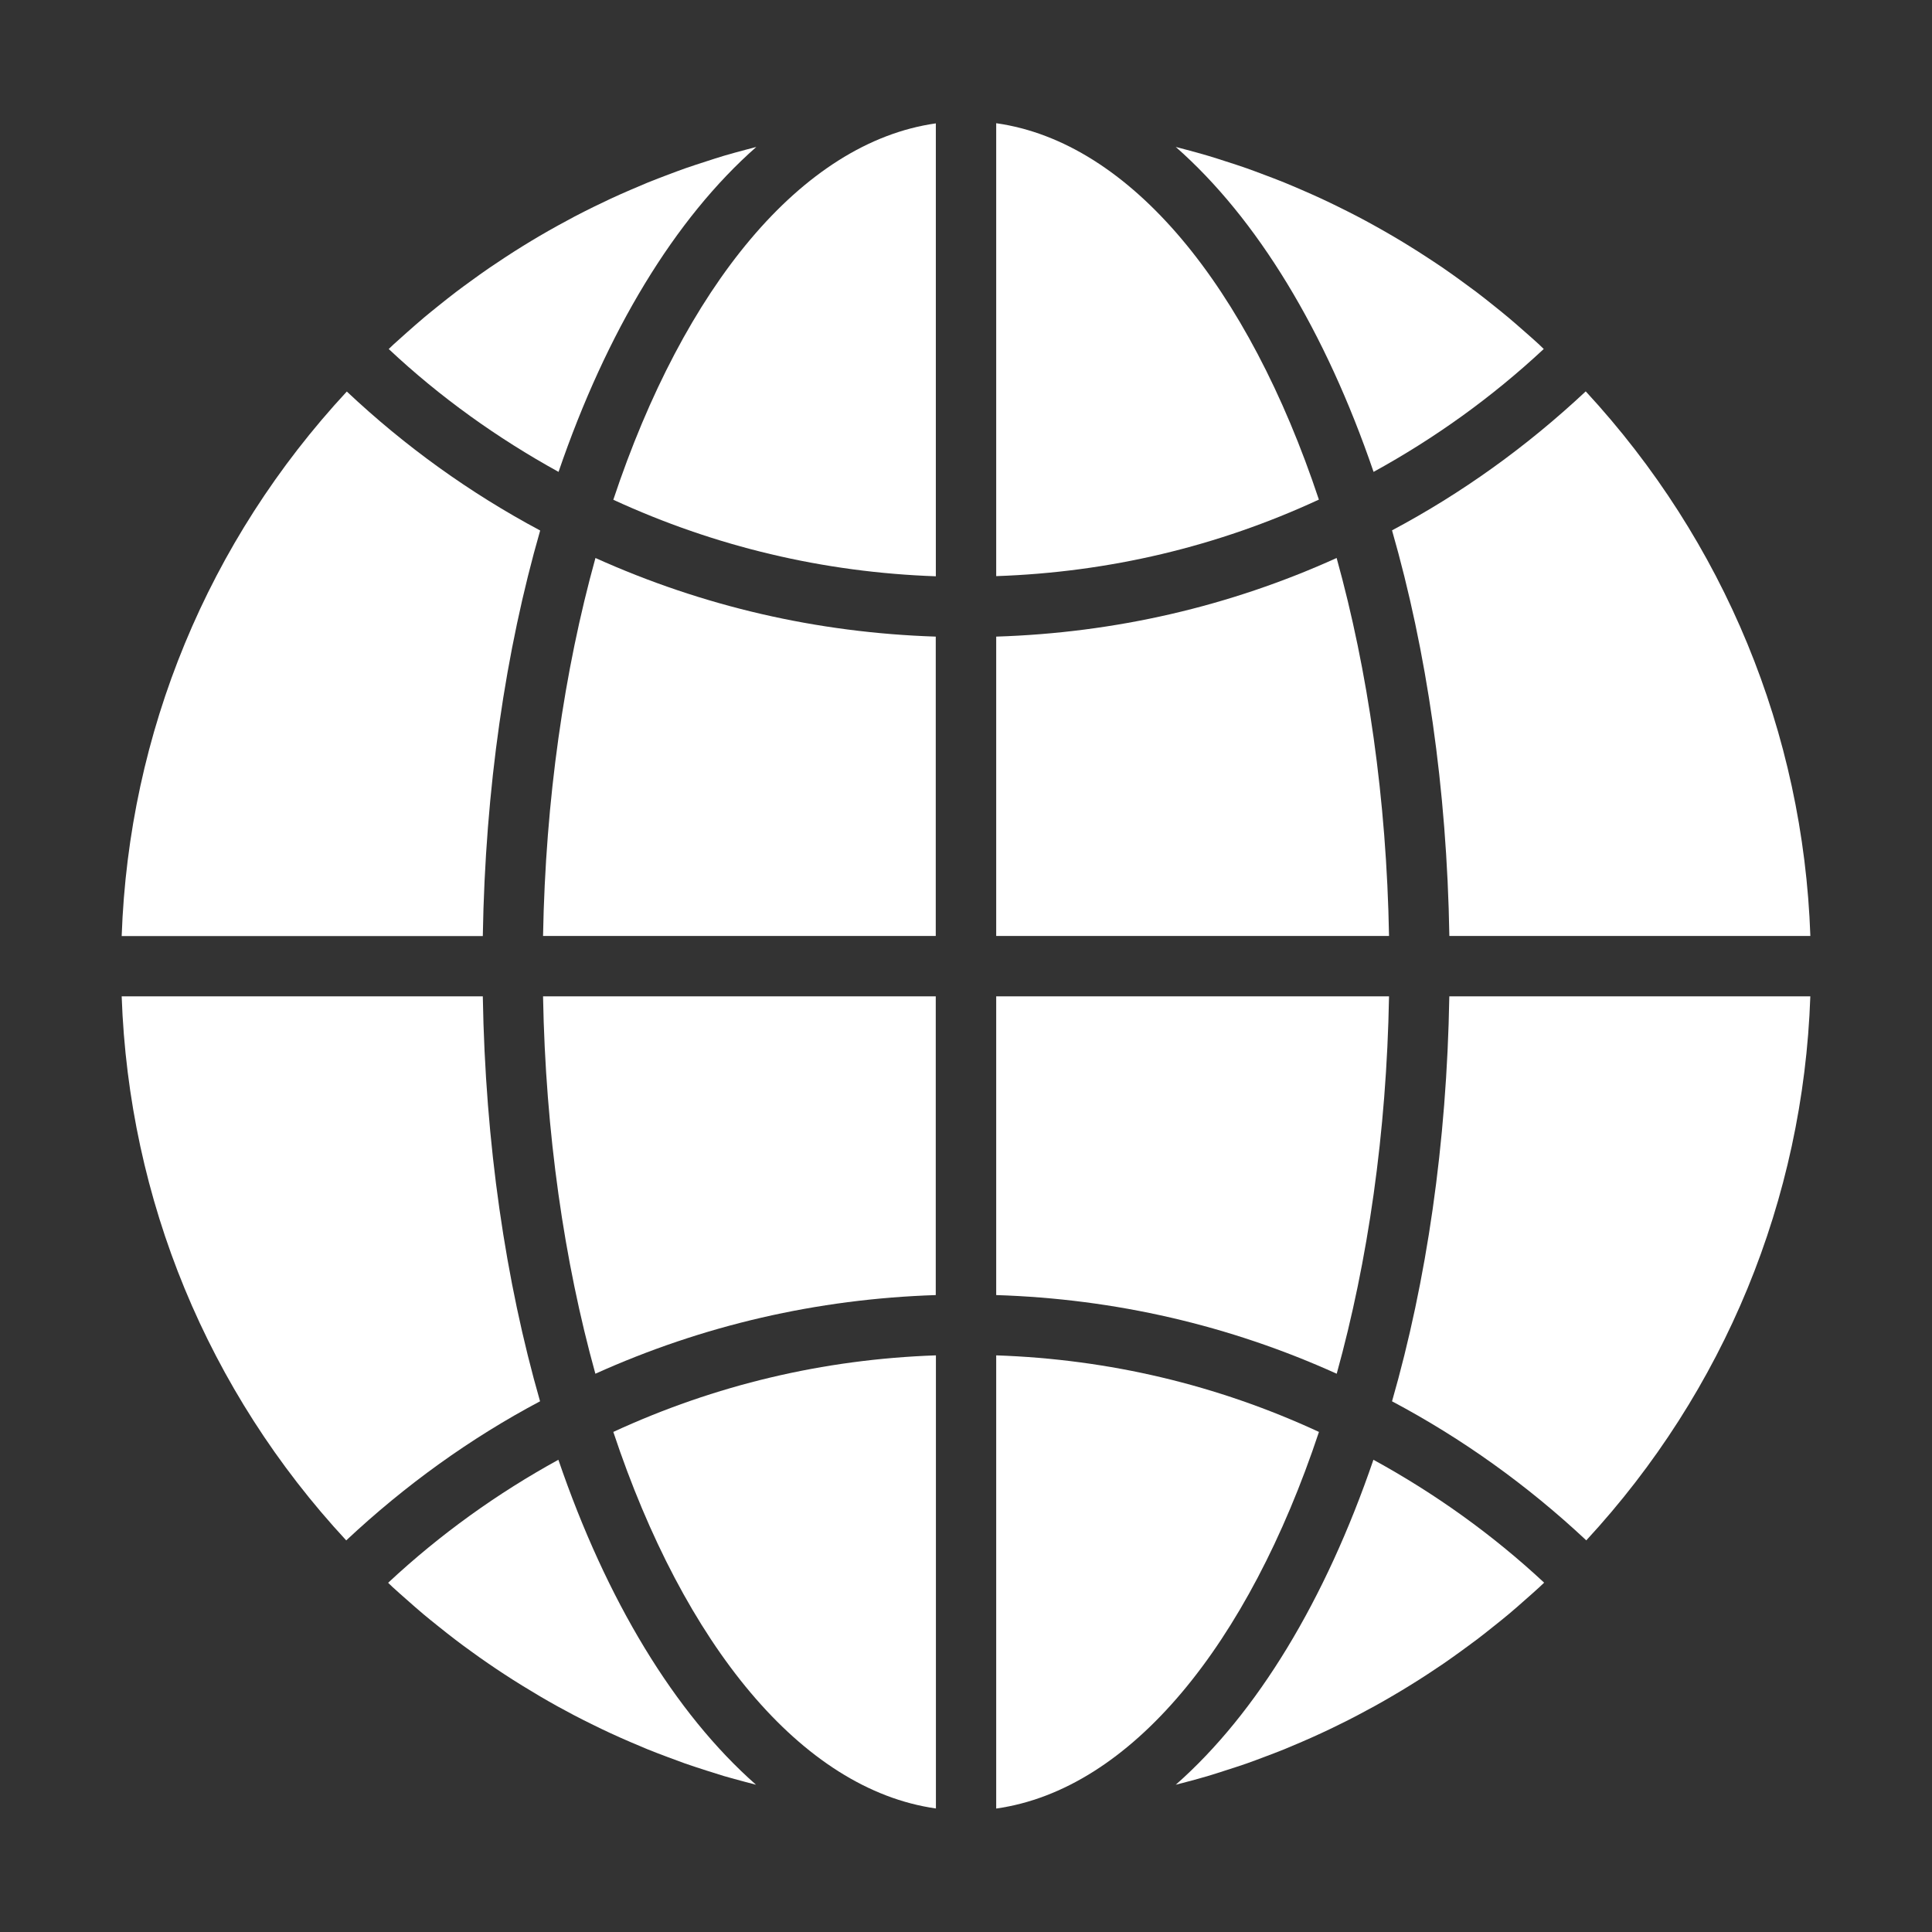 <?xml version="1.0" encoding="UTF-8"?> <svg xmlns="http://www.w3.org/2000/svg" width="49" height="49" viewBox="0 0 49 49" fill="none"><rect x="0" y="0" width="49" height="49" fill="#333333" stroke="none"/><path d="M25.266 16.146V23.738H35.229C35.167 20.272 34.694 17.013 33.9 14.152C31.182 15.382 28.285 16.05 25.266 16.146Z" fill="white"></path><path d="M25.266 3.125V14.612C28.13 14.514 30.876 13.863 33.45 12.671C31.658 7.285 28.68 3.607 25.266 3.125Z" fill="white"></path><path d="M23.733 25.27H13.773C13.835 28.73 14.308 31.984 15.1 34.841C17.827 33.612 20.724 32.944 23.733 32.846V25.27Z" fill="white"></path><path d="M35.305 13.451C36.182 16.504 36.697 19.995 36.759 23.738H45.915C45.734 18.58 43.733 13.729 40.218 9.926C38.717 11.332 37.071 12.512 35.305 13.451Z" fill="white"></path><path d="M13.7 13.455C11.916 12.503 10.274 11.322 8.796 9.93C5.273 13.727 3.267 18.579 3.086 23.741H12.245C12.307 19.999 12.822 16.508 13.7 13.455Z" fill="white"></path><path d="M33.452 36.317C30.875 35.124 28.13 34.473 25.266 34.375V45.869C28.681 45.386 31.659 41.706 33.452 36.317Z" fill="white"></path><path d="M13.66 43.002C13.82 43.096 13.98 43.188 14.143 43.278C14.28 43.354 14.418 43.428 14.557 43.501C14.722 43.587 14.888 43.671 15.055 43.752C15.195 43.821 15.335 43.889 15.476 43.954C15.646 44.033 15.816 44.108 15.988 44.182C16.13 44.243 16.273 44.304 16.416 44.363C16.589 44.433 16.764 44.5 16.939 44.565C17.084 44.619 17.229 44.674 17.375 44.726C17.552 44.788 17.731 44.845 17.91 44.903C18.057 44.95 18.204 44.997 18.352 45.042C18.534 45.095 18.717 45.144 18.9 45.193C18.991 45.218 19.082 45.242 19.174 45.265C17.11 43.446 15.379 40.584 14.162 37.023C12.618 37.871 11.167 38.908 9.844 40.143C9.88 40.177 9.916 40.213 9.952 40.247C10.071 40.357 10.193 40.463 10.314 40.57C10.454 40.694 10.595 40.818 10.738 40.939C10.861 41.042 10.986 41.142 11.111 41.242C11.256 41.358 11.402 41.475 11.55 41.587C11.677 41.685 11.806 41.779 11.935 41.872C12.086 41.982 12.237 42.09 12.39 42.194C12.52 42.284 12.652 42.371 12.784 42.458C12.94 42.56 13.097 42.66 13.255 42.757C13.389 42.84 13.524 42.921 13.66 43.001V43.002Z" fill="white"></path><path d="M35.229 25.27H25.266V32.846C28.284 32.942 31.181 33.611 33.902 34.841C34.694 31.984 35.167 28.73 35.229 25.27Z" fill="white"></path><path d="M15.555 12.675C18.136 13.864 20.881 14.516 23.735 14.616V3.129C20.322 3.613 17.346 7.291 15.555 12.675Z" fill="white"></path><path d="M29.821 45.265C29.915 45.242 30.009 45.216 30.103 45.191C30.284 45.143 30.464 45.095 30.643 45.041C30.793 44.996 30.943 44.948 31.093 44.899C31.268 44.843 31.444 44.786 31.618 44.726C31.768 44.673 31.917 44.617 32.065 44.561C32.236 44.497 32.407 44.432 32.576 44.364C32.724 44.303 32.871 44.24 33.018 44.177C33.184 44.105 33.351 44.032 33.515 43.955C33.661 43.888 33.806 43.818 33.951 43.746C34.113 43.667 34.275 43.586 34.435 43.501C34.578 43.426 34.719 43.35 34.861 43.272C35.02 43.184 35.178 43.094 35.334 43.002C35.473 42.921 35.611 42.838 35.748 42.753C35.904 42.658 36.058 42.559 36.211 42.459C36.346 42.371 36.48 42.282 36.613 42.191C36.764 42.087 36.915 41.979 37.064 41.871C37.194 41.777 37.324 41.682 37.453 41.585C37.601 41.472 37.747 41.357 37.892 41.24C38.018 41.14 38.143 41.04 38.266 40.937C38.411 40.816 38.552 40.691 38.694 40.565C38.813 40.46 38.934 40.355 39.051 40.246C39.089 40.212 39.125 40.175 39.163 40.14C37.844 38.912 36.389 37.875 34.833 37.023C33.615 40.584 31.885 43.446 29.82 45.265L29.821 45.265Z" fill="white"></path><path d="M23.733 16.146C20.724 16.048 17.829 15.38 15.102 14.152C14.309 17.014 13.835 20.272 13.773 23.738H23.733V16.146Z" fill="white"></path><path d="M35.306 35.541C37.086 36.485 38.737 37.667 40.232 39.067C43.737 35.275 45.734 30.427 45.914 25.27H36.758C36.695 29.006 36.181 32.492 35.305 35.541H35.306Z" fill="white"></path><path d="M13.697 35.54C12.822 32.49 12.308 29.005 12.245 25.27H3.086C3.267 30.431 5.267 35.279 8.781 39.068C10.282 37.662 11.929 36.478 13.697 35.54Z" fill="white"></path><path d="M19.182 3.727C19.09 3.75 18.999 3.775 18.907 3.799C18.725 3.848 18.543 3.897 18.363 3.95C18.214 3.995 18.065 4.043 17.918 4.091C17.741 4.148 17.564 4.205 17.389 4.266C17.24 4.318 17.094 4.374 16.947 4.429C16.774 4.494 16.602 4.56 16.431 4.629C16.285 4.689 16.14 4.751 15.995 4.814C15.827 4.886 15.658 4.961 15.492 5.038C15.349 5.105 15.207 5.173 15.066 5.242C14.899 5.324 14.734 5.407 14.57 5.493C14.432 5.566 14.295 5.64 14.158 5.716C13.995 5.806 13.832 5.898 13.671 5.993C13.537 6.072 13.403 6.152 13.271 6.234C13.111 6.333 12.953 6.434 12.796 6.537C12.666 6.622 12.537 6.708 12.41 6.795C12.253 6.903 12.097 7.014 11.943 7.127C11.819 7.217 11.694 7.307 11.571 7.401C11.417 7.518 11.267 7.638 11.116 7.759C10.996 7.855 10.877 7.951 10.76 8.049C10.61 8.176 10.462 8.306 10.314 8.437C10.201 8.537 10.088 8.637 9.977 8.739C9.937 8.776 9.898 8.815 9.859 8.852C11.161 10.074 12.61 11.11 14.166 11.968C15.385 8.406 17.116 5.545 19.182 3.727L19.182 3.727Z" fill="white"></path><path d="M23.737 45.867V34.375C20.882 34.474 18.136 35.126 15.555 36.317C17.346 41.703 20.324 45.383 23.737 45.867Z" fill="white"></path><path d="M39.046 8.747C38.924 8.634 38.8 8.525 38.676 8.417C38.539 8.296 38.401 8.175 38.262 8.058C38.134 7.951 38.005 7.847 37.875 7.743C37.734 7.63 37.592 7.518 37.449 7.409C37.316 7.309 37.183 7.211 37.048 7.114C36.903 7.009 36.758 6.905 36.611 6.804C36.474 6.71 36.336 6.619 36.196 6.528C36.047 6.431 35.897 6.334 35.745 6.241C35.605 6.154 35.464 6.069 35.322 5.986C35.168 5.896 35.014 5.808 34.857 5.721C34.714 5.641 34.57 5.564 34.425 5.488C34.266 5.406 34.106 5.324 33.946 5.246C33.8 5.174 33.655 5.104 33.508 5.036C33.344 4.96 33.178 4.887 33.012 4.815C32.865 4.752 32.718 4.688 32.57 4.628C32.401 4.56 32.23 4.495 32.06 4.431C31.911 4.375 31.763 4.319 31.613 4.266C31.439 4.205 31.263 4.148 31.087 4.092C30.938 4.044 30.79 3.995 30.64 3.951C30.46 3.897 30.277 3.848 30.095 3.799C30.003 3.775 29.912 3.75 29.82 3.727C31.887 5.544 33.619 8.405 34.837 11.968C36.381 11.12 37.831 10.084 39.153 8.851C39.117 8.816 39.081 8.78 39.045 8.747H39.046Z" fill="white"></path></svg> 